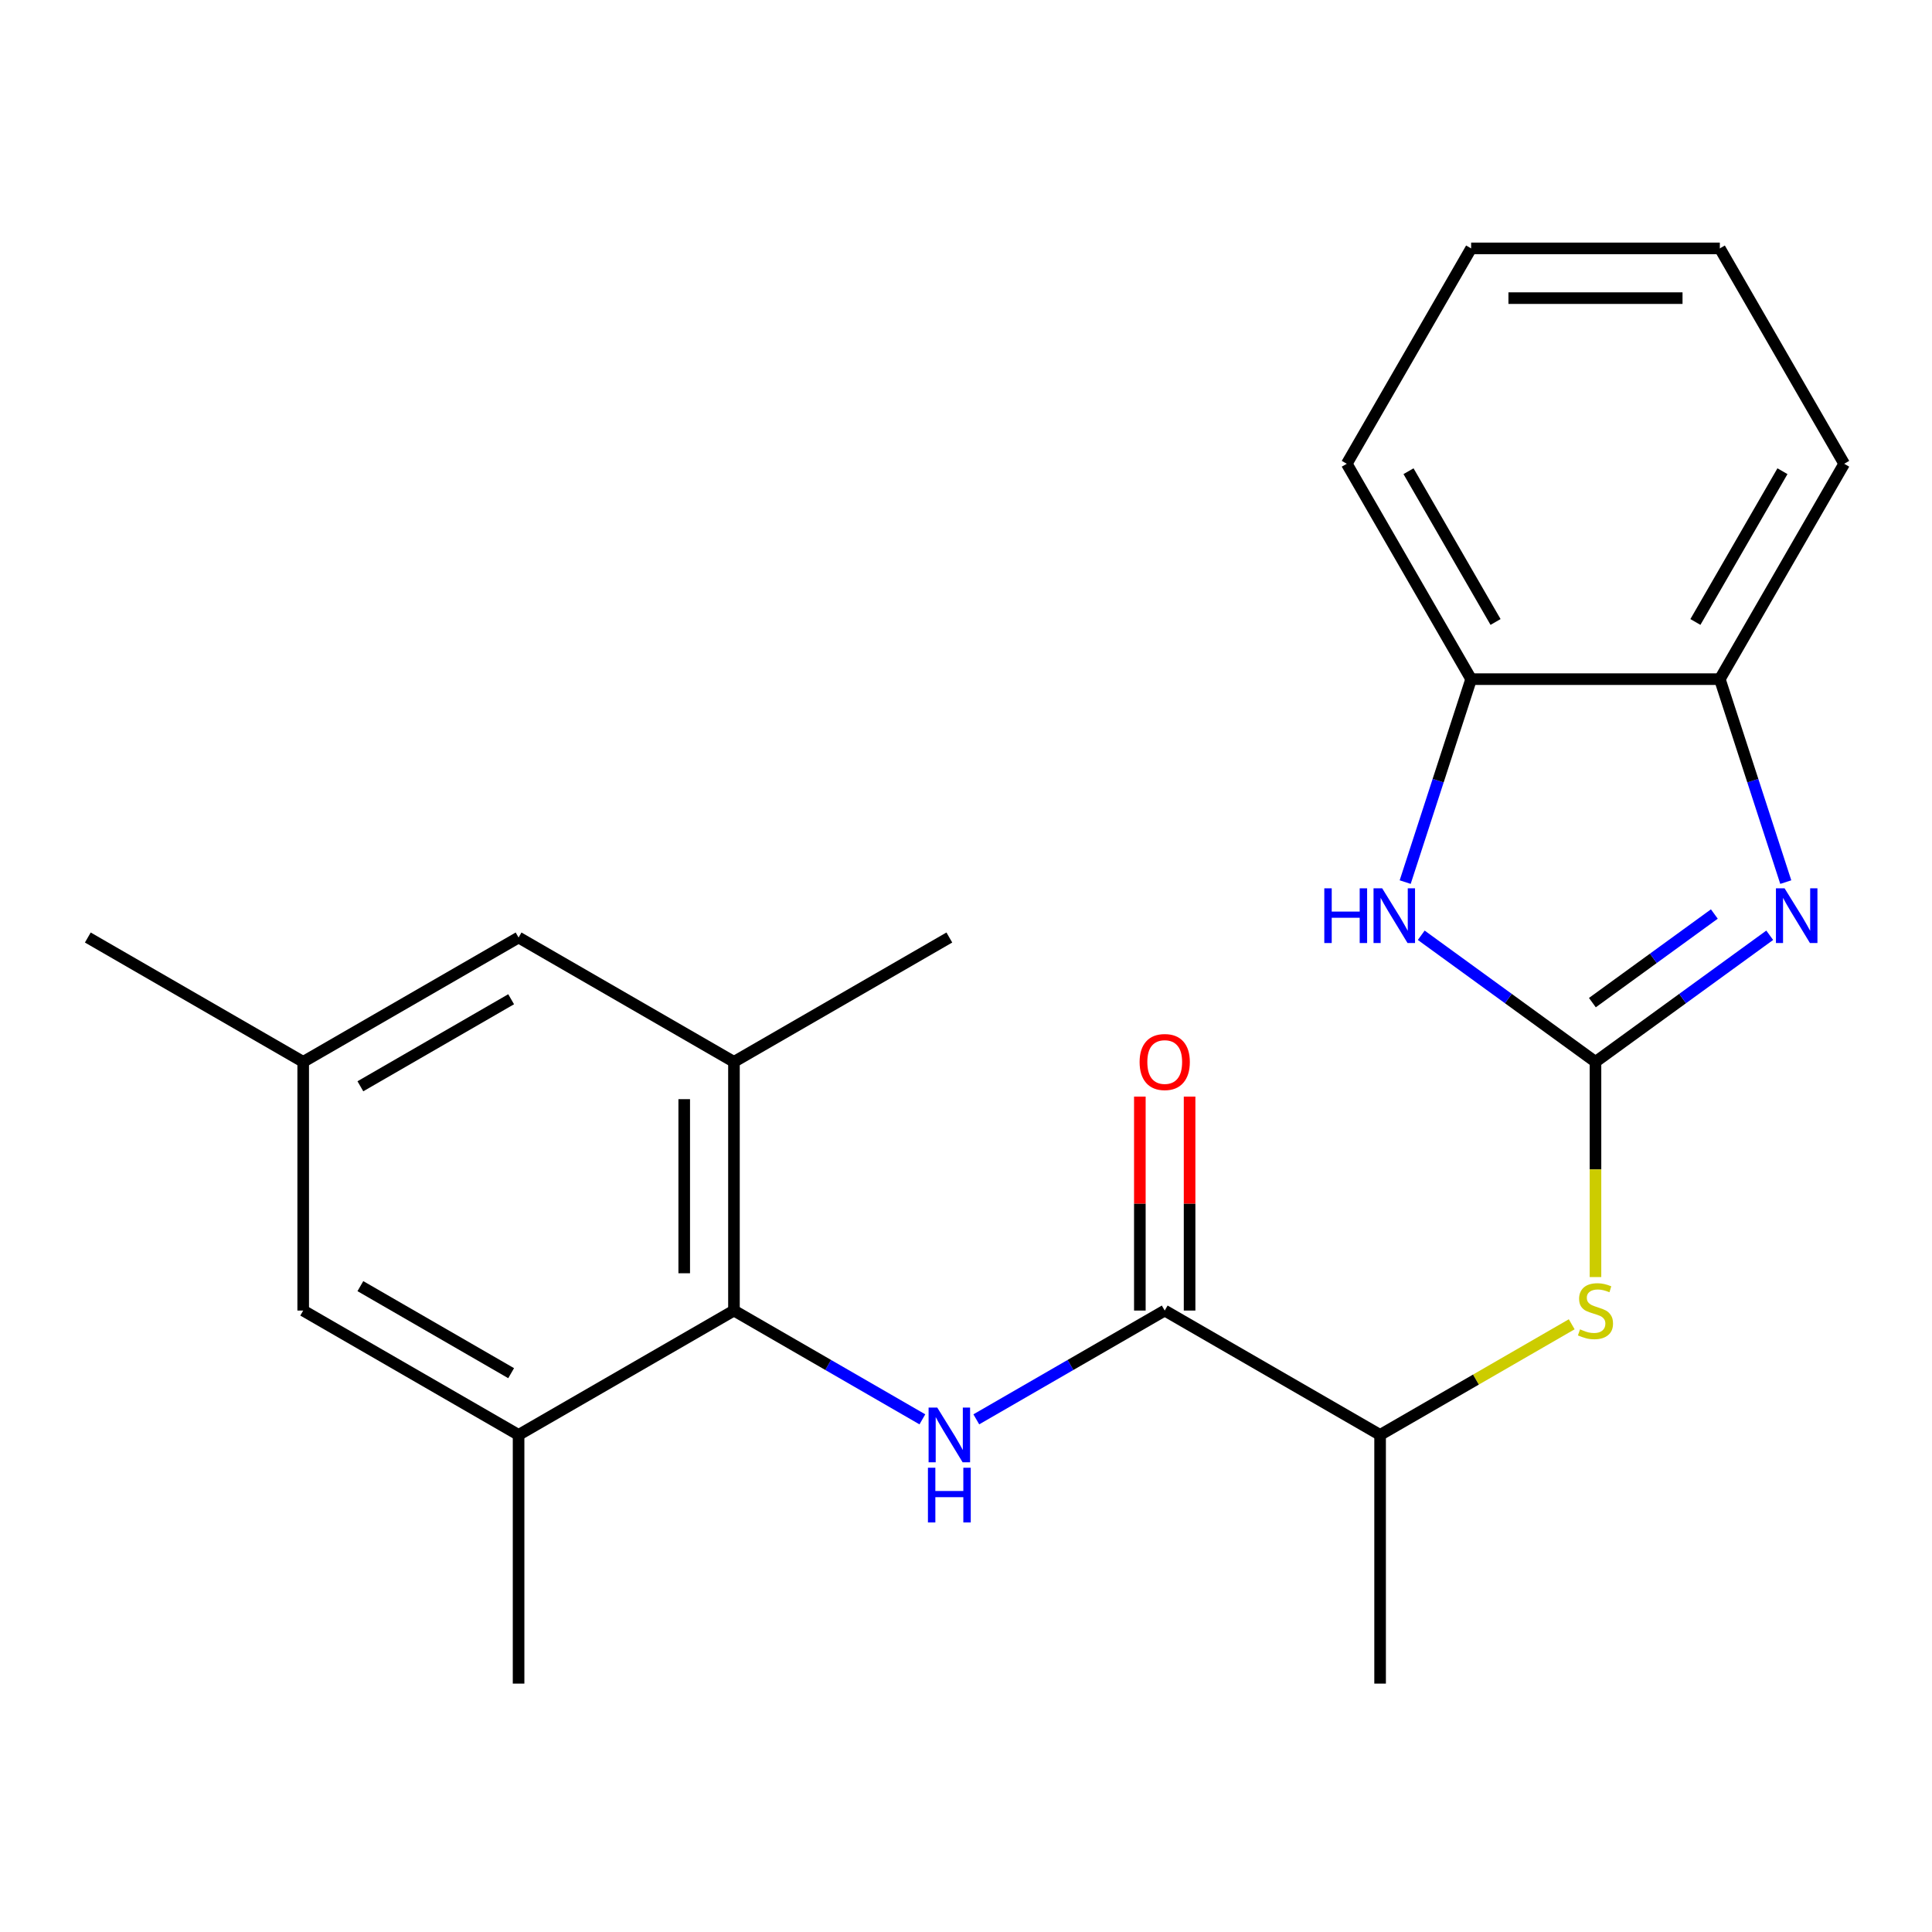 <?xml version='1.0' encoding='iso-8859-1'?>
<svg version='1.1' baseProfile='full'
              xmlns='http://www.w3.org/2000/svg'
                      xmlns:rdkit='http://www.rdkit.org/xml'
                      xmlns:xlink='http://www.w3.org/1999/xlink'
                  xml:space='preserve'
width='1000px' height='1000px' viewBox='0 0 1000 1000'>
<!-- END OF HEADER -->
<rect style='opacity:1.0;fill:#FFFFFF;stroke:none' width='1000' height='1000' x='0' y='0'> </rect>
<path class='bond-0' d='M 825.819,549.617 L 870.911,516.856' style='fill:none;fill-rule:evenodd;stroke:#000000;stroke-width:6px;stroke-linecap:butt;stroke-linejoin:miter;stroke-opacity:1' />
<path class='bond-0' d='M 870.911,516.856 L 916.003,484.095' style='fill:none;fill-rule:evenodd;stroke:#0000FF;stroke-width:6px;stroke-linecap:butt;stroke-linejoin:miter;stroke-opacity:1' />
<path class='bond-0' d='M 824.214,518.96 L 855.778,496.028' style='fill:none;fill-rule:evenodd;stroke:#000000;stroke-width:6px;stroke-linecap:butt;stroke-linejoin:miter;stroke-opacity:1' />
<path class='bond-0' d='M 855.778,496.028 L 887.342,473.095' style='fill:none;fill-rule:evenodd;stroke:#0000FF;stroke-width:6px;stroke-linecap:butt;stroke-linejoin:miter;stroke-opacity:1' />
<path class='bond-1' d='M 825.819,549.617 L 780.727,516.856' style='fill:none;fill-rule:evenodd;stroke:#000000;stroke-width:6px;stroke-linecap:butt;stroke-linejoin:miter;stroke-opacity:1' />
<path class='bond-1' d='M 780.727,516.856 L 735.635,484.095' style='fill:none;fill-rule:evenodd;stroke:#0000FF;stroke-width:6px;stroke-linecap:butt;stroke-linejoin:miter;stroke-opacity:1' />
<path class='bond-5' d='M 825.819,549.617 L 825.819,605.312' style='fill:none;fill-rule:evenodd;stroke:#000000;stroke-width:6px;stroke-linecap:butt;stroke-linejoin:miter;stroke-opacity:1' />
<path class='bond-5' d='M 825.819,605.312 L 825.819,661.006' style='fill:none;fill-rule:evenodd;stroke:#CCCC00;stroke-width:6px;stroke-linecap:butt;stroke-linejoin:miter;stroke-opacity:1' />
<path class='bond-6' d='M 924.314,456.575 L 907.248,404.051' style='fill:none;fill-rule:evenodd;stroke:#0000FF;stroke-width:6px;stroke-linecap:butt;stroke-linejoin:miter;stroke-opacity:1' />
<path class='bond-6' d='M 907.248,404.051 L 890.182,351.527' style='fill:none;fill-rule:evenodd;stroke:#000000;stroke-width:6px;stroke-linecap:butt;stroke-linejoin:miter;stroke-opacity:1' />
<path class='bond-9' d='M 727.323,456.575 L 744.389,404.051' style='fill:none;fill-rule:evenodd;stroke:#0000FF;stroke-width:6px;stroke-linecap:butt;stroke-linejoin:miter;stroke-opacity:1' />
<path class='bond-9' d='M 744.389,404.051 L 761.455,351.527' style='fill:none;fill-rule:evenodd;stroke:#000000;stroke-width:6px;stroke-linecap:butt;stroke-linejoin:miter;stroke-opacity:1' />
<path class='bond-2' d='M 505.335,734.649 L 554.096,706.496' style='fill:none;fill-rule:evenodd;stroke:#0000FF;stroke-width:6px;stroke-linecap:butt;stroke-linejoin:miter;stroke-opacity:1' />
<path class='bond-2' d='M 554.096,706.496 L 602.858,678.344' style='fill:none;fill-rule:evenodd;stroke:#000000;stroke-width:6px;stroke-linecap:butt;stroke-linejoin:miter;stroke-opacity:1' />
<path class='bond-3' d='M 477.419,734.649 L 428.658,706.496' style='fill:none;fill-rule:evenodd;stroke:#0000FF;stroke-width:6px;stroke-linecap:butt;stroke-linejoin:miter;stroke-opacity:1' />
<path class='bond-3' d='M 428.658,706.496 L 379.896,678.344' style='fill:none;fill-rule:evenodd;stroke:#000000;stroke-width:6px;stroke-linecap:butt;stroke-linejoin:miter;stroke-opacity:1' />
<path class='bond-7' d='M 379.896,678.344 L 379.896,549.617' style='fill:none;fill-rule:evenodd;stroke:#000000;stroke-width:6px;stroke-linecap:butt;stroke-linejoin:miter;stroke-opacity:1' />
<path class='bond-7' d='M 354.151,659.035 L 354.151,568.926' style='fill:none;fill-rule:evenodd;stroke:#000000;stroke-width:6px;stroke-linecap:butt;stroke-linejoin:miter;stroke-opacity:1' />
<path class='bond-8' d='M 379.896,678.344 L 268.416,742.707' style='fill:none;fill-rule:evenodd;stroke:#000000;stroke-width:6px;stroke-linecap:butt;stroke-linejoin:miter;stroke-opacity:1' />
<path class='bond-4' d='M 602.858,678.344 L 714.338,742.707' style='fill:none;fill-rule:evenodd;stroke:#000000;stroke-width:6px;stroke-linecap:butt;stroke-linejoin:miter;stroke-opacity:1' />
<path class='bond-13' d='M 615.73,678.344 L 615.73,622.97' style='fill:none;fill-rule:evenodd;stroke:#000000;stroke-width:6px;stroke-linecap:butt;stroke-linejoin:miter;stroke-opacity:1' />
<path class='bond-13' d='M 615.73,622.97 L 615.73,567.595' style='fill:none;fill-rule:evenodd;stroke:#FF0000;stroke-width:6px;stroke-linecap:butt;stroke-linejoin:miter;stroke-opacity:1' />
<path class='bond-13' d='M 589.985,678.344 L 589.985,622.97' style='fill:none;fill-rule:evenodd;stroke:#000000;stroke-width:6px;stroke-linecap:butt;stroke-linejoin:miter;stroke-opacity:1' />
<path class='bond-13' d='M 589.985,622.97 L 589.985,567.595' style='fill:none;fill-rule:evenodd;stroke:#FF0000;stroke-width:6px;stroke-linecap:butt;stroke-linejoin:miter;stroke-opacity:1' />
<path class='bond-10' d='M 813.521,685.444 L 763.929,714.076' style='fill:none;fill-rule:evenodd;stroke:#CCCC00;stroke-width:6px;stroke-linecap:butt;stroke-linejoin:miter;stroke-opacity:1' />
<path class='bond-10' d='M 763.929,714.076 L 714.338,742.707' style='fill:none;fill-rule:evenodd;stroke:#000000;stroke-width:6px;stroke-linecap:butt;stroke-linejoin:miter;stroke-opacity:1' />
<path class='bond-17' d='M 890.182,351.527 L 954.545,240.047' style='fill:none;fill-rule:evenodd;stroke:#000000;stroke-width:6px;stroke-linecap:butt;stroke-linejoin:miter;stroke-opacity:1' />
<path class='bond-17' d='M 877.54,321.932 L 922.595,243.896' style='fill:none;fill-rule:evenodd;stroke:#000000;stroke-width:6px;stroke-linecap:butt;stroke-linejoin:miter;stroke-opacity:1' />
<path class='bond-23' d='M 890.182,351.527 L 761.455,351.527' style='fill:none;fill-rule:evenodd;stroke:#000000;stroke-width:6px;stroke-linecap:butt;stroke-linejoin:miter;stroke-opacity:1' />
<path class='bond-12' d='M 379.896,549.617 L 268.416,485.254' style='fill:none;fill-rule:evenodd;stroke:#000000;stroke-width:6px;stroke-linecap:butt;stroke-linejoin:miter;stroke-opacity:1' />
<path class='bond-16' d='M 379.896,549.617 L 491.377,485.254' style='fill:none;fill-rule:evenodd;stroke:#000000;stroke-width:6px;stroke-linecap:butt;stroke-linejoin:miter;stroke-opacity:1' />
<path class='bond-11' d='M 268.416,742.707 L 156.935,678.344' style='fill:none;fill-rule:evenodd;stroke:#000000;stroke-width:6px;stroke-linecap:butt;stroke-linejoin:miter;stroke-opacity:1' />
<path class='bond-11' d='M 264.566,710.757 L 186.53,665.702' style='fill:none;fill-rule:evenodd;stroke:#000000;stroke-width:6px;stroke-linecap:butt;stroke-linejoin:miter;stroke-opacity:1' />
<path class='bond-15' d='M 268.416,742.707 L 268.416,871.434' style='fill:none;fill-rule:evenodd;stroke:#000000;stroke-width:6px;stroke-linecap:butt;stroke-linejoin:miter;stroke-opacity:1' />
<path class='bond-18' d='M 761.455,351.527 L 697.092,240.047' style='fill:none;fill-rule:evenodd;stroke:#000000;stroke-width:6px;stroke-linecap:butt;stroke-linejoin:miter;stroke-opacity:1' />
<path class='bond-18' d='M 774.097,321.932 L 729.043,243.896' style='fill:none;fill-rule:evenodd;stroke:#000000;stroke-width:6px;stroke-linecap:butt;stroke-linejoin:miter;stroke-opacity:1' />
<path class='bond-19' d='M 714.338,742.707 L 714.338,871.434' style='fill:none;fill-rule:evenodd;stroke:#000000;stroke-width:6px;stroke-linecap:butt;stroke-linejoin:miter;stroke-opacity:1' />
<path class='bond-14' d='M 156.935,678.344 L 156.935,549.617' style='fill:none;fill-rule:evenodd;stroke:#000000;stroke-width:6px;stroke-linecap:butt;stroke-linejoin:miter;stroke-opacity:1' />
<path class='bond-25' d='M 268.416,485.254 L 156.935,549.617' style='fill:none;fill-rule:evenodd;stroke:#000000;stroke-width:6px;stroke-linecap:butt;stroke-linejoin:miter;stroke-opacity:1' />
<path class='bond-25' d='M 264.566,517.205 L 186.53,562.259' style='fill:none;fill-rule:evenodd;stroke:#000000;stroke-width:6px;stroke-linecap:butt;stroke-linejoin:miter;stroke-opacity:1' />
<path class='bond-20' d='M 156.935,549.617 L 45.455,485.254' style='fill:none;fill-rule:evenodd;stroke:#000000;stroke-width:6px;stroke-linecap:butt;stroke-linejoin:miter;stroke-opacity:1' />
<path class='bond-22' d='M 954.545,240.047 L 890.182,128.566' style='fill:none;fill-rule:evenodd;stroke:#000000;stroke-width:6px;stroke-linecap:butt;stroke-linejoin:miter;stroke-opacity:1' />
<path class='bond-21' d='M 697.092,240.047 L 761.455,128.566' style='fill:none;fill-rule:evenodd;stroke:#000000;stroke-width:6px;stroke-linecap:butt;stroke-linejoin:miter;stroke-opacity:1' />
<path class='bond-24' d='M 761.455,128.566 L 890.182,128.566' style='fill:none;fill-rule:evenodd;stroke:#000000;stroke-width:6px;stroke-linecap:butt;stroke-linejoin:miter;stroke-opacity:1' />
<path class='bond-24' d='M 780.764,154.311 L 870.873,154.311' style='fill:none;fill-rule:evenodd;stroke:#000000;stroke-width:6px;stroke-linecap:butt;stroke-linejoin:miter;stroke-opacity:1' />
<path  class='atom-1' d='M 923.701 459.794
L 932.981 474.794
Q 933.901 476.274, 935.381 478.954
Q 936.861 481.634, 936.941 481.794
L 936.941 459.794
L 940.701 459.794
L 940.701 488.114
L 936.821 488.114
L 926.861 471.714
Q 925.701 469.794, 924.461 467.594
Q 923.261 465.394, 922.901 464.714
L 922.901 488.114
L 919.221 488.114
L 919.221 459.794
L 923.701 459.794
' fill='#0000FF'/>
<path  class='atom-2' d='M 685.457 459.794
L 689.297 459.794
L 689.297 471.834
L 703.777 471.834
L 703.777 459.794
L 707.617 459.794
L 707.617 488.114
L 703.777 488.114
L 703.777 475.034
L 689.297 475.034
L 689.297 488.114
L 685.457 488.114
L 685.457 459.794
' fill='#0000FF'/>
<path  class='atom-2' d='M 715.417 459.794
L 724.697 474.794
Q 725.617 476.274, 727.097 478.954
Q 728.577 481.634, 728.657 481.794
L 728.657 459.794
L 732.417 459.794
L 732.417 488.114
L 728.537 488.114
L 718.577 471.714
Q 717.417 469.794, 716.177 467.594
Q 714.977 465.394, 714.617 464.714
L 714.617 488.114
L 710.937 488.114
L 710.937 459.794
L 715.417 459.794
' fill='#0000FF'/>
<path  class='atom-3' d='M 485.117 728.547
L 494.397 743.547
Q 495.317 745.027, 496.797 747.707
Q 498.277 750.387, 498.357 750.547
L 498.357 728.547
L 502.117 728.547
L 502.117 756.867
L 498.237 756.867
L 488.277 740.467
Q 487.117 738.547, 485.877 736.347
Q 484.677 734.147, 484.317 733.467
L 484.317 756.867
L 480.637 756.867
L 480.637 728.547
L 485.117 728.547
' fill='#0000FF'/>
<path  class='atom-3' d='M 480.297 759.699
L 484.137 759.699
L 484.137 771.739
L 498.617 771.739
L 498.617 759.699
L 502.457 759.699
L 502.457 788.019
L 498.617 788.019
L 498.617 774.939
L 484.137 774.939
L 484.137 788.019
L 480.297 788.019
L 480.297 759.699
' fill='#0000FF'/>
<path  class='atom-6' d='M 817.819 688.064
Q 818.139 688.184, 819.459 688.744
Q 820.779 689.304, 822.219 689.664
Q 823.699 689.984, 825.139 689.984
Q 827.819 689.984, 829.379 688.704
Q 830.939 687.384, 830.939 685.104
Q 830.939 683.544, 830.139 682.584
Q 829.379 681.624, 828.179 681.104
Q 826.979 680.584, 824.979 679.984
Q 822.459 679.224, 820.939 678.504
Q 819.459 677.784, 818.379 676.264
Q 817.339 674.744, 817.339 672.184
Q 817.339 668.624, 819.739 666.424
Q 822.179 664.224, 826.979 664.224
Q 830.259 664.224, 833.979 665.784
L 833.059 668.864
Q 829.659 667.464, 827.099 667.464
Q 824.339 667.464, 822.819 668.624
Q 821.299 669.744, 821.339 671.704
Q 821.339 673.224, 822.099 674.144
Q 822.899 675.064, 824.019 675.584
Q 825.179 676.104, 827.099 676.704
Q 829.659 677.504, 831.179 678.304
Q 832.699 679.104, 833.779 680.744
Q 834.899 682.344, 834.899 685.104
Q 834.899 689.024, 832.259 691.144
Q 829.659 693.224, 825.299 693.224
Q 822.779 693.224, 820.859 692.664
Q 818.979 692.144, 816.739 691.224
L 817.819 688.064
' fill='#CCCC00'/>
<path  class='atom-14' d='M 589.858 549.697
Q 589.858 542.897, 593.218 539.097
Q 596.578 535.297, 602.858 535.297
Q 609.138 535.297, 612.498 539.097
Q 615.858 542.897, 615.858 549.697
Q 615.858 556.577, 612.458 560.497
Q 609.058 564.377, 602.858 564.377
Q 596.618 564.377, 593.218 560.497
Q 589.858 556.617, 589.858 549.697
M 602.858 561.177
Q 607.178 561.177, 609.498 558.297
Q 611.858 555.377, 611.858 549.697
Q 611.858 544.137, 609.498 541.337
Q 607.178 538.497, 602.858 538.497
Q 598.538 538.497, 596.178 541.297
Q 593.858 544.097, 593.858 549.697
Q 593.858 555.417, 596.178 558.297
Q 598.538 561.177, 602.858 561.177
' fill='#FF0000'/>
</svg>
